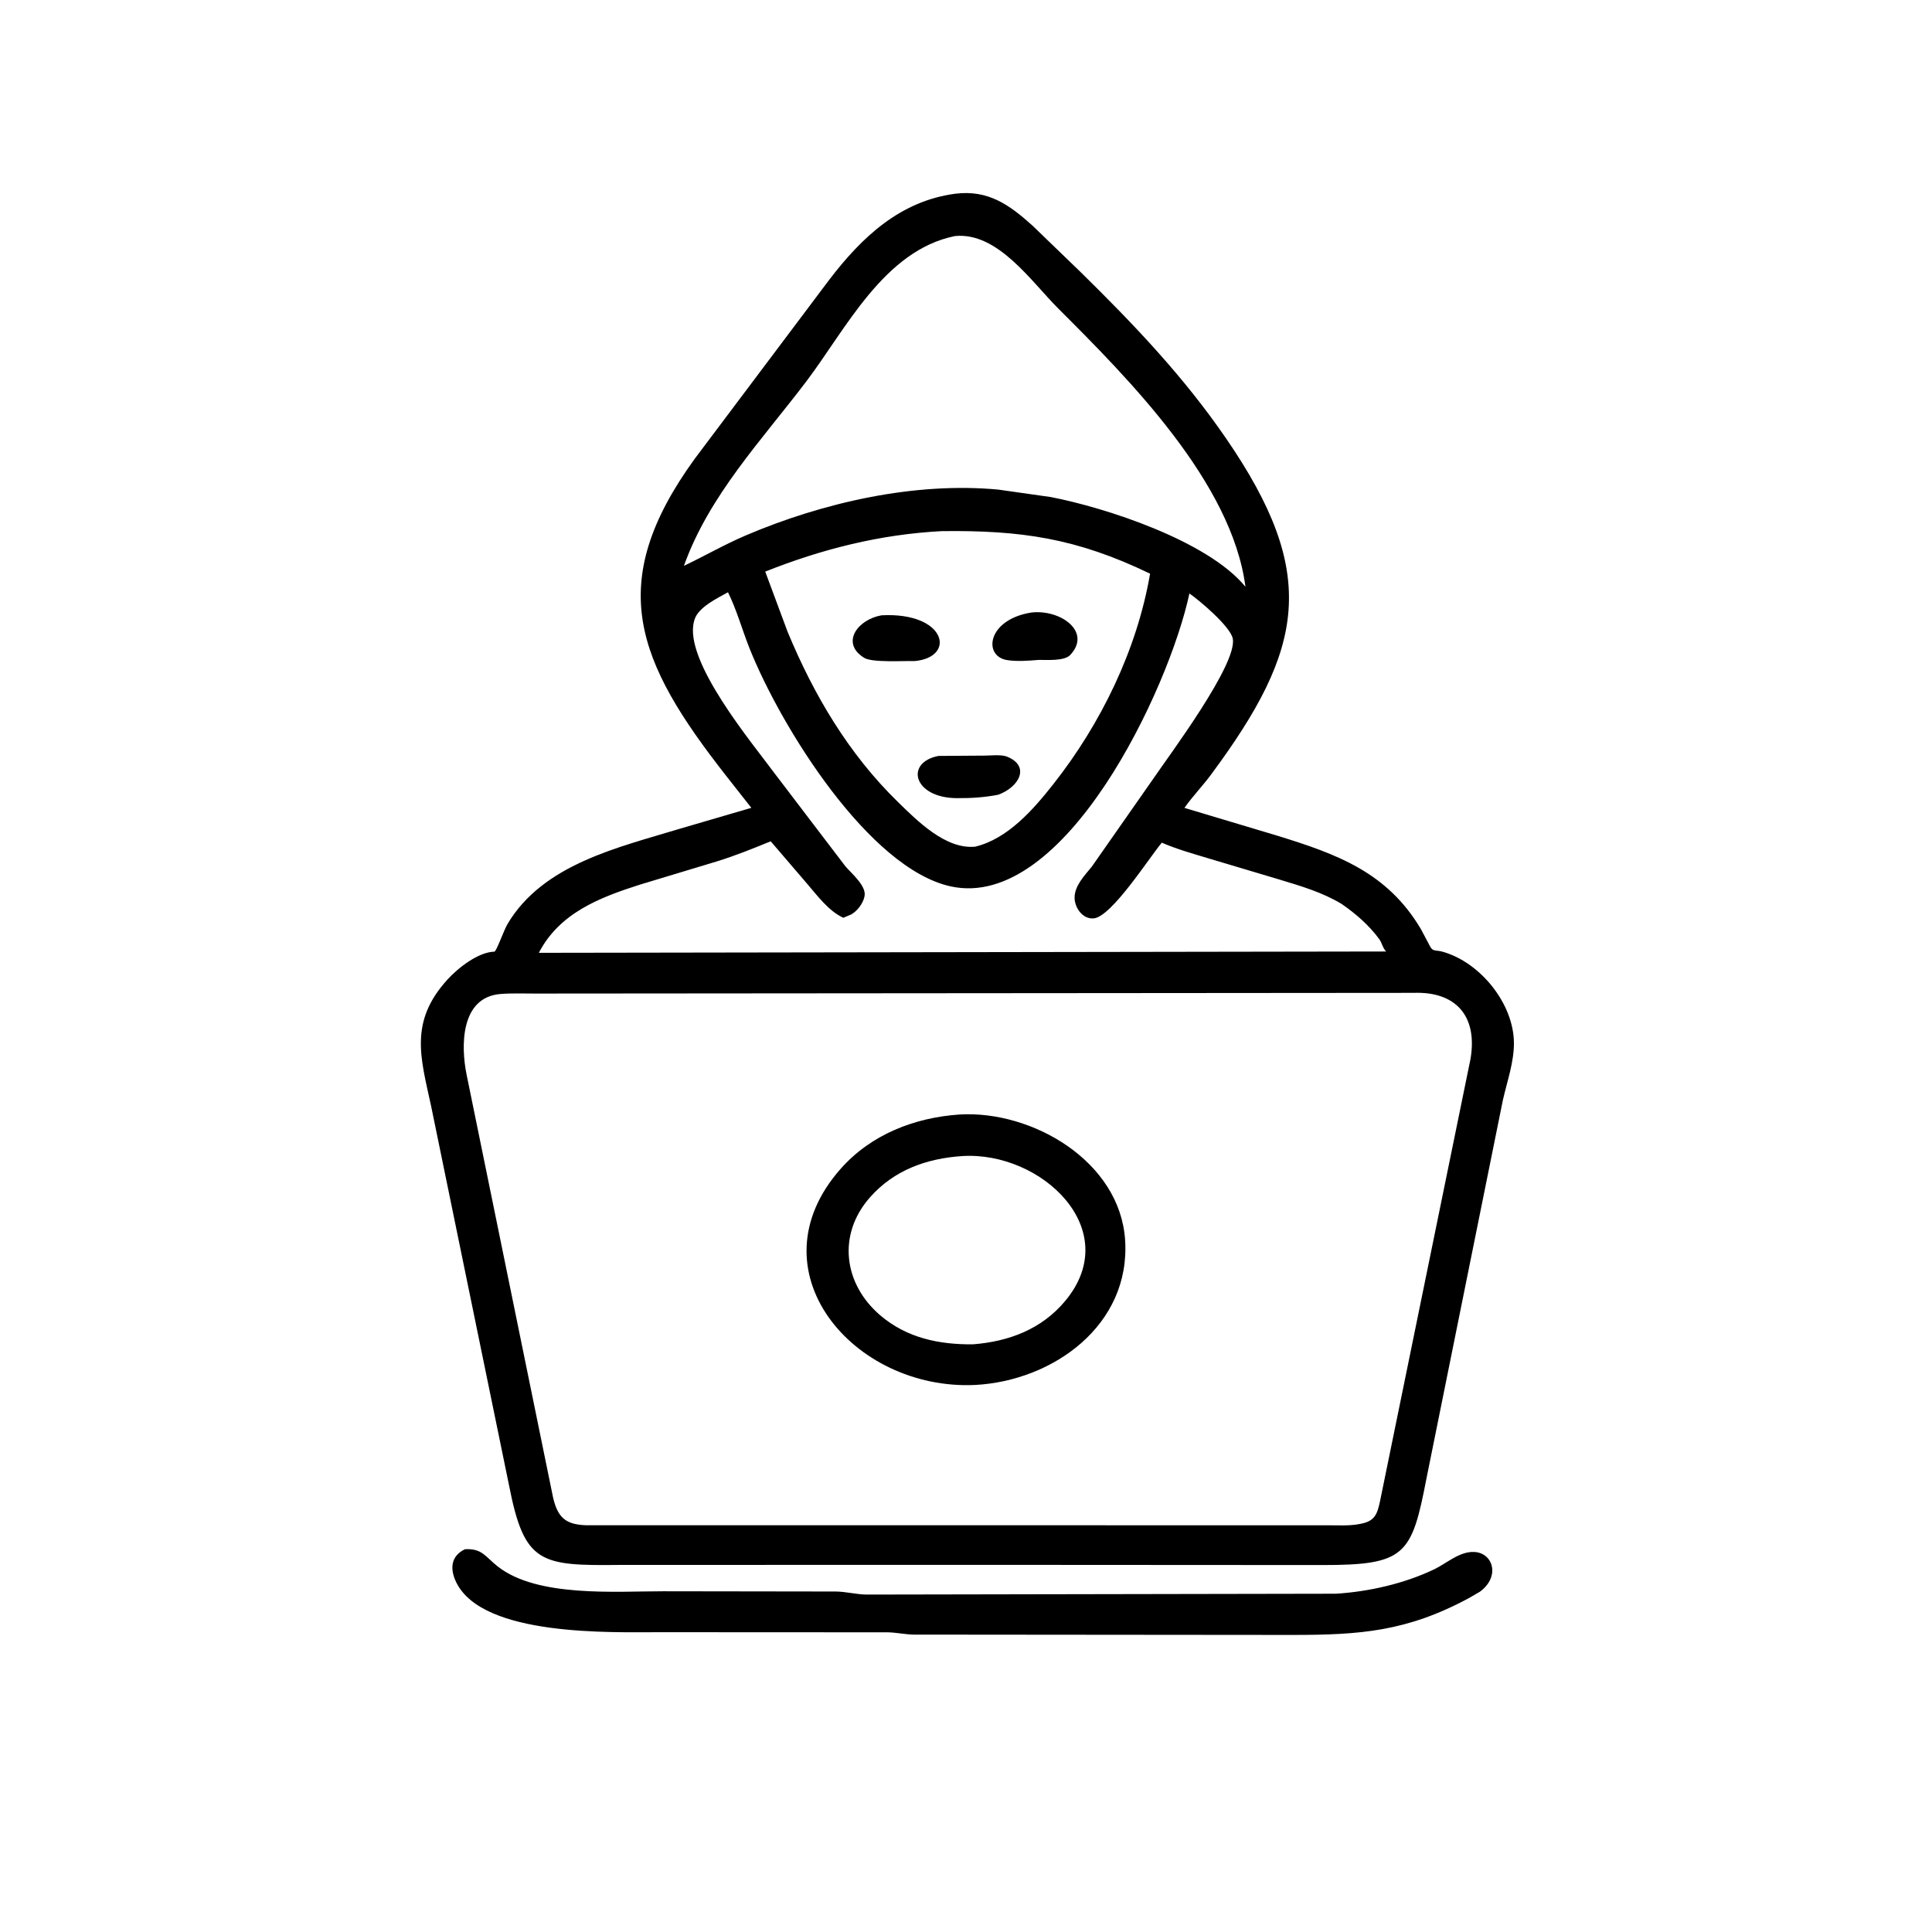 <svg version="1.1" xmlns="http://www.w3.org/2000/svg" style="display: block;" viewBox="0 0 2048 2048" width="640" height="640">
<path transform="translate(0,0)" fill="rgb(0,0,0)" d="M 1032.5 1658.8 L 656.81 1658.89 C 572.602 1659.86 555.829 1657.48 539.655 1574.79 L 456.979 1172.41 C 445.787 1120.95 433.611 1083.16 474.312 1038.37 C 485.365 1026.21 506.833 1009.24 523.991 1008.8 C 526.242 1008.74 533.879 986.42 538.088 979.341 C 575.785 915.92 655.596 898.289 721.152 878.354 L 796.448 856.339 L 769.817 822.504 C 674.769 701.178 640.232 618.968 736.498 486.242 L 879.084 296.504 C 913.548 251.468 953.955 213.187 1012.58 205.356 C 1047.65 200.965 1070.06 217.247 1094.31 238.993 L 1144.89 287.816 C 1201.75 343.641 1254.45 398.836 1299.69 464.723 C 1398.28 608.305 1383.02 687.157 1283.71 821.17 C 1274.75 833.266 1264.21 844.092 1255.55 856.384 L 1353.16 885.615 C 1417.75 905.473 1470.62 924.766 1506.3 985.024 L 1515.07 1001.58 C 1518.81 1009.55 1521.13 1006.58 1529.24 1008.86 C 1569.22 1020.09 1604.58 1063.94 1604.82 1105.5 C 1604.94 1126.03 1597.59 1146.29 1593.11 1166.17 L 1512.16 1567 C 1496.44 1648.4 1490.1 1659.12 1401.37 1659.01 L 1032.5 1658.8 z M 1012.27 250.228 C 937.084 265.521 896.857 348.674 854.705 404.33 C 807.666 466.439 751.609 525.128 724.992 599.804 C 747.089 589.315 768.15 577.097 790.705 567.493 C 872.627 532.61 969.535 510.678 1058.25 518.994 L 1113.82 526.888 C 1171.9 538.089 1280.3 573.243 1320.23 622.014 C 1305.9 511.571 1196.81 401.931 1121.78 327.018 C 1092.99 298.281 1057.68 245.776 1012.27 250.228 z M 998.417 563.017 C 933.337 566.361 871.523 581.936 811.171 605.921 L 834.826 669.551 C 862.626 736.705 899.661 799.314 952.006 850.303 C 972.286 870.058 1002.44 900.564 1033.69 897.511 C 1068.21 889.272 1095.24 858.282 1116.48 831.344 C 1167.06 767.188 1205.3 688.731 1219.13 608.114 C 1140.92 570.366 1082.07 562.042 998.417 563.017 z M 771.703 627.823 C 760.402 634.158 740.125 643.672 736.182 656.958 L 735.603 659.037 C 724.804 701.149 797.729 788.015 822.016 821 L 896.289 918.488 C 902.453 925.607 918.376 939.012 916.5 949.636 L 916.254 950.88 C 914.629 957.954 908.728 965.755 902.353 969.343 L 893.949 972.882 C 878.285 965.674 866.501 949.467 855.395 936.596 L 816.978 891.804 C 798.376 899.448 779.785 906.917 760.57 912.92 L 678.292 937.762 C 635.386 951.454 593.055 967.854 571.202 1010.03 L 1469.48 1008.62 C 1465.8 1005.36 1465.03 999.55 1462.08 995.536 C 1451.16 980.708 1437.26 968.659 1422.2 958.226 C 1401.5 945.823 1379.77 939.489 1356.9 932.549 L 1281.54 910.059 C 1264.79 905.007 1247.62 900.233 1231.56 893.264 C 1218.22 909.159 1178.51 971.572 1159.5 973.511 C 1147.73 974.711 1139.07 962.172 1139.1 951.5 C 1139.14 938.77 1149.9 927.886 1157.38 918.656 L 1222.91 824.933 C 1239.02 801.174 1312.48 703.219 1306.73 676.701 C 1303.93 663.801 1271.16 636.206 1260.83 629.103 C 1239.11 730.82 1128.31 965.82 1007.88 939.622 C 921.145 920.753 827.821 770.738 794.543 687.303 C 786.794 667.875 780.952 646.476 771.703 627.823 z M 1498.37 1052.47 L 567.39 1053.21 C 555.193 1053.24 542.619 1052.69 530.462 1053.68 C 488.286 1057.15 488.312 1108.37 494.637 1139.31 L 586.344 1587.76 C 591.255 1608.48 599.54 1616.1 621.149 1616.82 L 1408.44 1616.87 C 1419.22 1616.87 1430.68 1617.62 1441.29 1615.49 L 1443.02 1615.16 C 1457.44 1612.28 1460 1604.79 1462.85 1591.5 L 1558.8 1122.51 C 1566.59 1076.51 1542.76 1050.82 1498.37 1052.47 z"/>
<path transform="translate(0,0)" fill="rgb(0,0,0)" d="M 1100.86 699.54 C 1090.6 700.421 1077.32 701.395 1067.2 699.657 C 1042.11 695.349 1046.27 656.839 1093.27 649.292 C 1124.36 645.745 1157.56 669.76 1134.5 694.265 C 1128.14 701.022 1110.05 699.379 1100.86 699.54 z"/>
<path transform="translate(0,0)" fill="rgb(0,0,0)" d="M 969.522 700.765 C 958.012 700.348 924.183 702.689 915.777 697.174 L 914.788 696.5 C 891.359 680.834 909.426 656.604 934.464 652.247 C 1003.07 648.626 1014.08 696.73 969.522 700.765 z"/>
<path transform="translate(0,0)" fill="rgb(0,0,0)" d="M 1058.12 842.459 C 1043.4 845.324 1029.01 846.191 1014.08 846.066 C 968.028 845.682 958.992 808.252 994.777 801.318 L 1043.48 800.978 C 1050.16 800.967 1061.41 799.586 1067.59 802.105 C 1092.59 812.294 1080.17 834.463 1058.12 842.459 z"/>
<path transform="translate(0,0)" fill="rgb(0,0,0)" d="M 1033.41 1468.13 C 904.21 1473.97 796.12 1346.57 891.059 1239.07 C 923.365 1202.49 969.529 1184.64 1017.32 1181.41 C 1094.24 1176.93 1187.2 1230.97 1192.67 1314.5 C 1198.58 1404.57 1116.51 1463.87 1033.41 1468.13 z M 1019.9 1225.49 C 982.146 1228.02 947.538 1240.37 921.983 1269.5 C 887.493 1308.81 894.156 1361.03 933.137 1394.33 C 961.211 1418.32 995.455 1425.38 1031.39 1425.04 C 1069.39 1422.08 1104.14 1409.08 1129.16 1379.06 C 1192.34 1303.26 1103.59 1220.12 1019.9 1225.49 z"/>
<path transform="translate(0,0)" fill="rgb(0,0,0)" d="M 1568.81 1687.25 L 1557.19 1694 C 1491.09 1729.64 1441.43 1733.08 1369.97 1733.1 L 968.329 1732.75 C 959.268 1732.52 950.429 1730.59 941.5 1730.32 L 699.509 1730.2 C 648.382 1730.17 512.491 1735.06 483.839 1677.74 C 476.594 1663.24 477.817 1649.35 492.925 1642.24 C 511.074 1641.29 514.229 1649.92 527.482 1660.41 C 569.382 1693.55 652.803 1686.78 702.955 1686.81 L 886.143 1687.07 C 897.101 1687.26 907.733 1690.15 918.389 1690.31 L 1416.08 1689.41 C 1450.91 1687.25 1488.42 1678.76 1520.18 1663.6 C 1533.61 1657.19 1547.25 1644.27 1563.01 1645.16 C 1582.68 1646.28 1590.61 1671.17 1568.81 1687.25 z"/>
</svg>